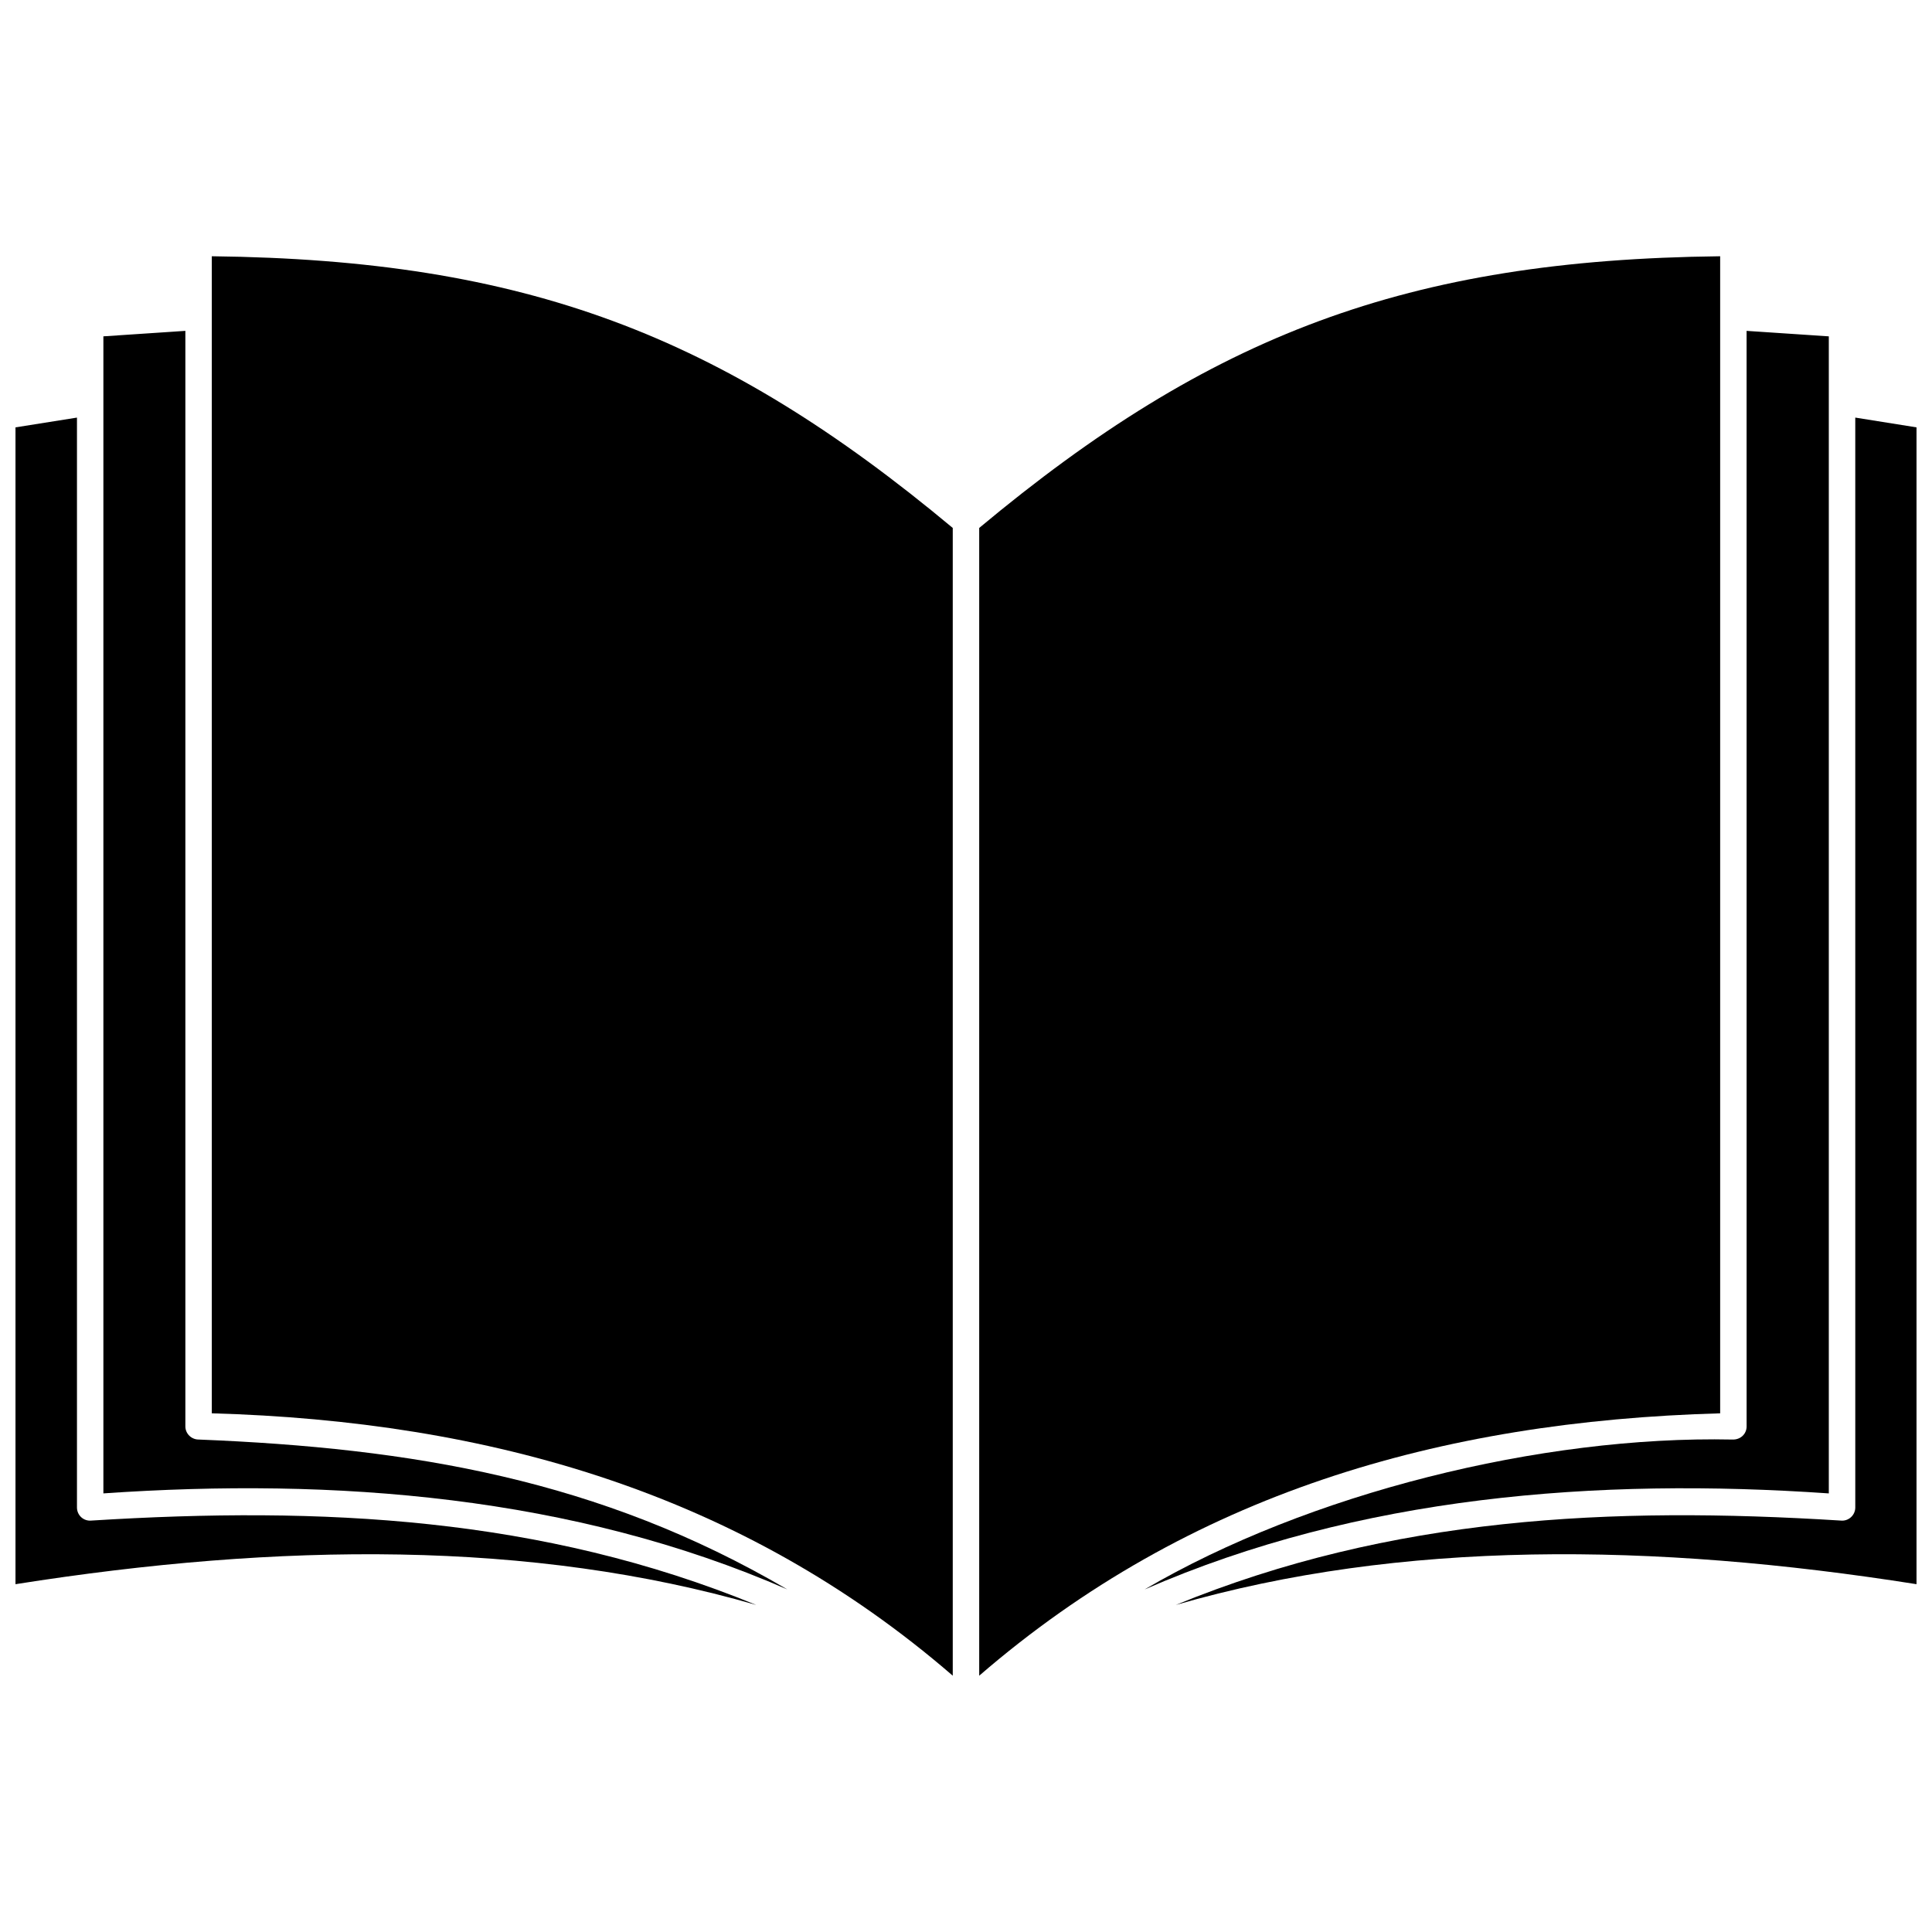 <?xml version="1.0" encoding="UTF-8"?>
<!-- Uploaded to: SVG Repo, www.svgrepo.com, Generator: SVG Repo Mixer Tools -->
<svg width="800px" height="800px" version="1.1" viewBox="144 144 512 512" xmlns="http://www.w3.org/2000/svg">
 <defs>
  <clipPath id="b">
   <path d="m455 254h196.9v316h-196.9z"/>
  </clipPath>
  <clipPath id="a">
   <path d="m148.09 254h196.91v316h-196.91z"/>
  </clipPath>
 </defs>
 <path d="m396.49 588.08v-304.17c-61.328-51.156-113.3-71.051-196.36-72v306.63c73.453 2.086 140.34 21.094 196.36 69.535z"/>
 <path d="m352.66 565.22c-49.77-29.18-99.535-37.453-156-39.727-1.957 0-3.535-1.578-3.535-3.473v-290.34l-21.727 1.453v306.63c61.328-4.231 124.42 0.633 181.26 25.453z"/>
 <path d="m606.87 522.02c0 1.957-1.578 3.535-3.727 3.473-50.715-1.074-112.42 14.273-155.81 39.727 56.906-24.82 119.94-29.684 181.32-25.453v-306.63l-21.789-1.453z"/>
 <path d="m599.86 211.91c-82.988 0.949-135.03 20.844-196.36 72v304.17c55.578-48.062 121.89-67.453 196.36-69.535z"/>
 <g clip-path="url(#b)">
  <path d="m635.67 543.49c0 2.086-1.832 3.727-3.914 3.473-60.695-3.789-119.05-1.074-176.15 22.359 59.621-17.242 126.38-16.547 196.29-5.496v-306.57l-16.23-2.59z"/>
 </g>
 <g clip-path="url(#a)">
  <path d="m344.39 569.32c-56.906-23.367-115.2-26.148-176.08-22.359-2.148 0.254-3.914-1.391-3.914-3.473v-288.82l-16.293 2.59v306.57c69.98-11.051 136.74-11.746 196.29 5.496z"/>
 </g>
</svg>